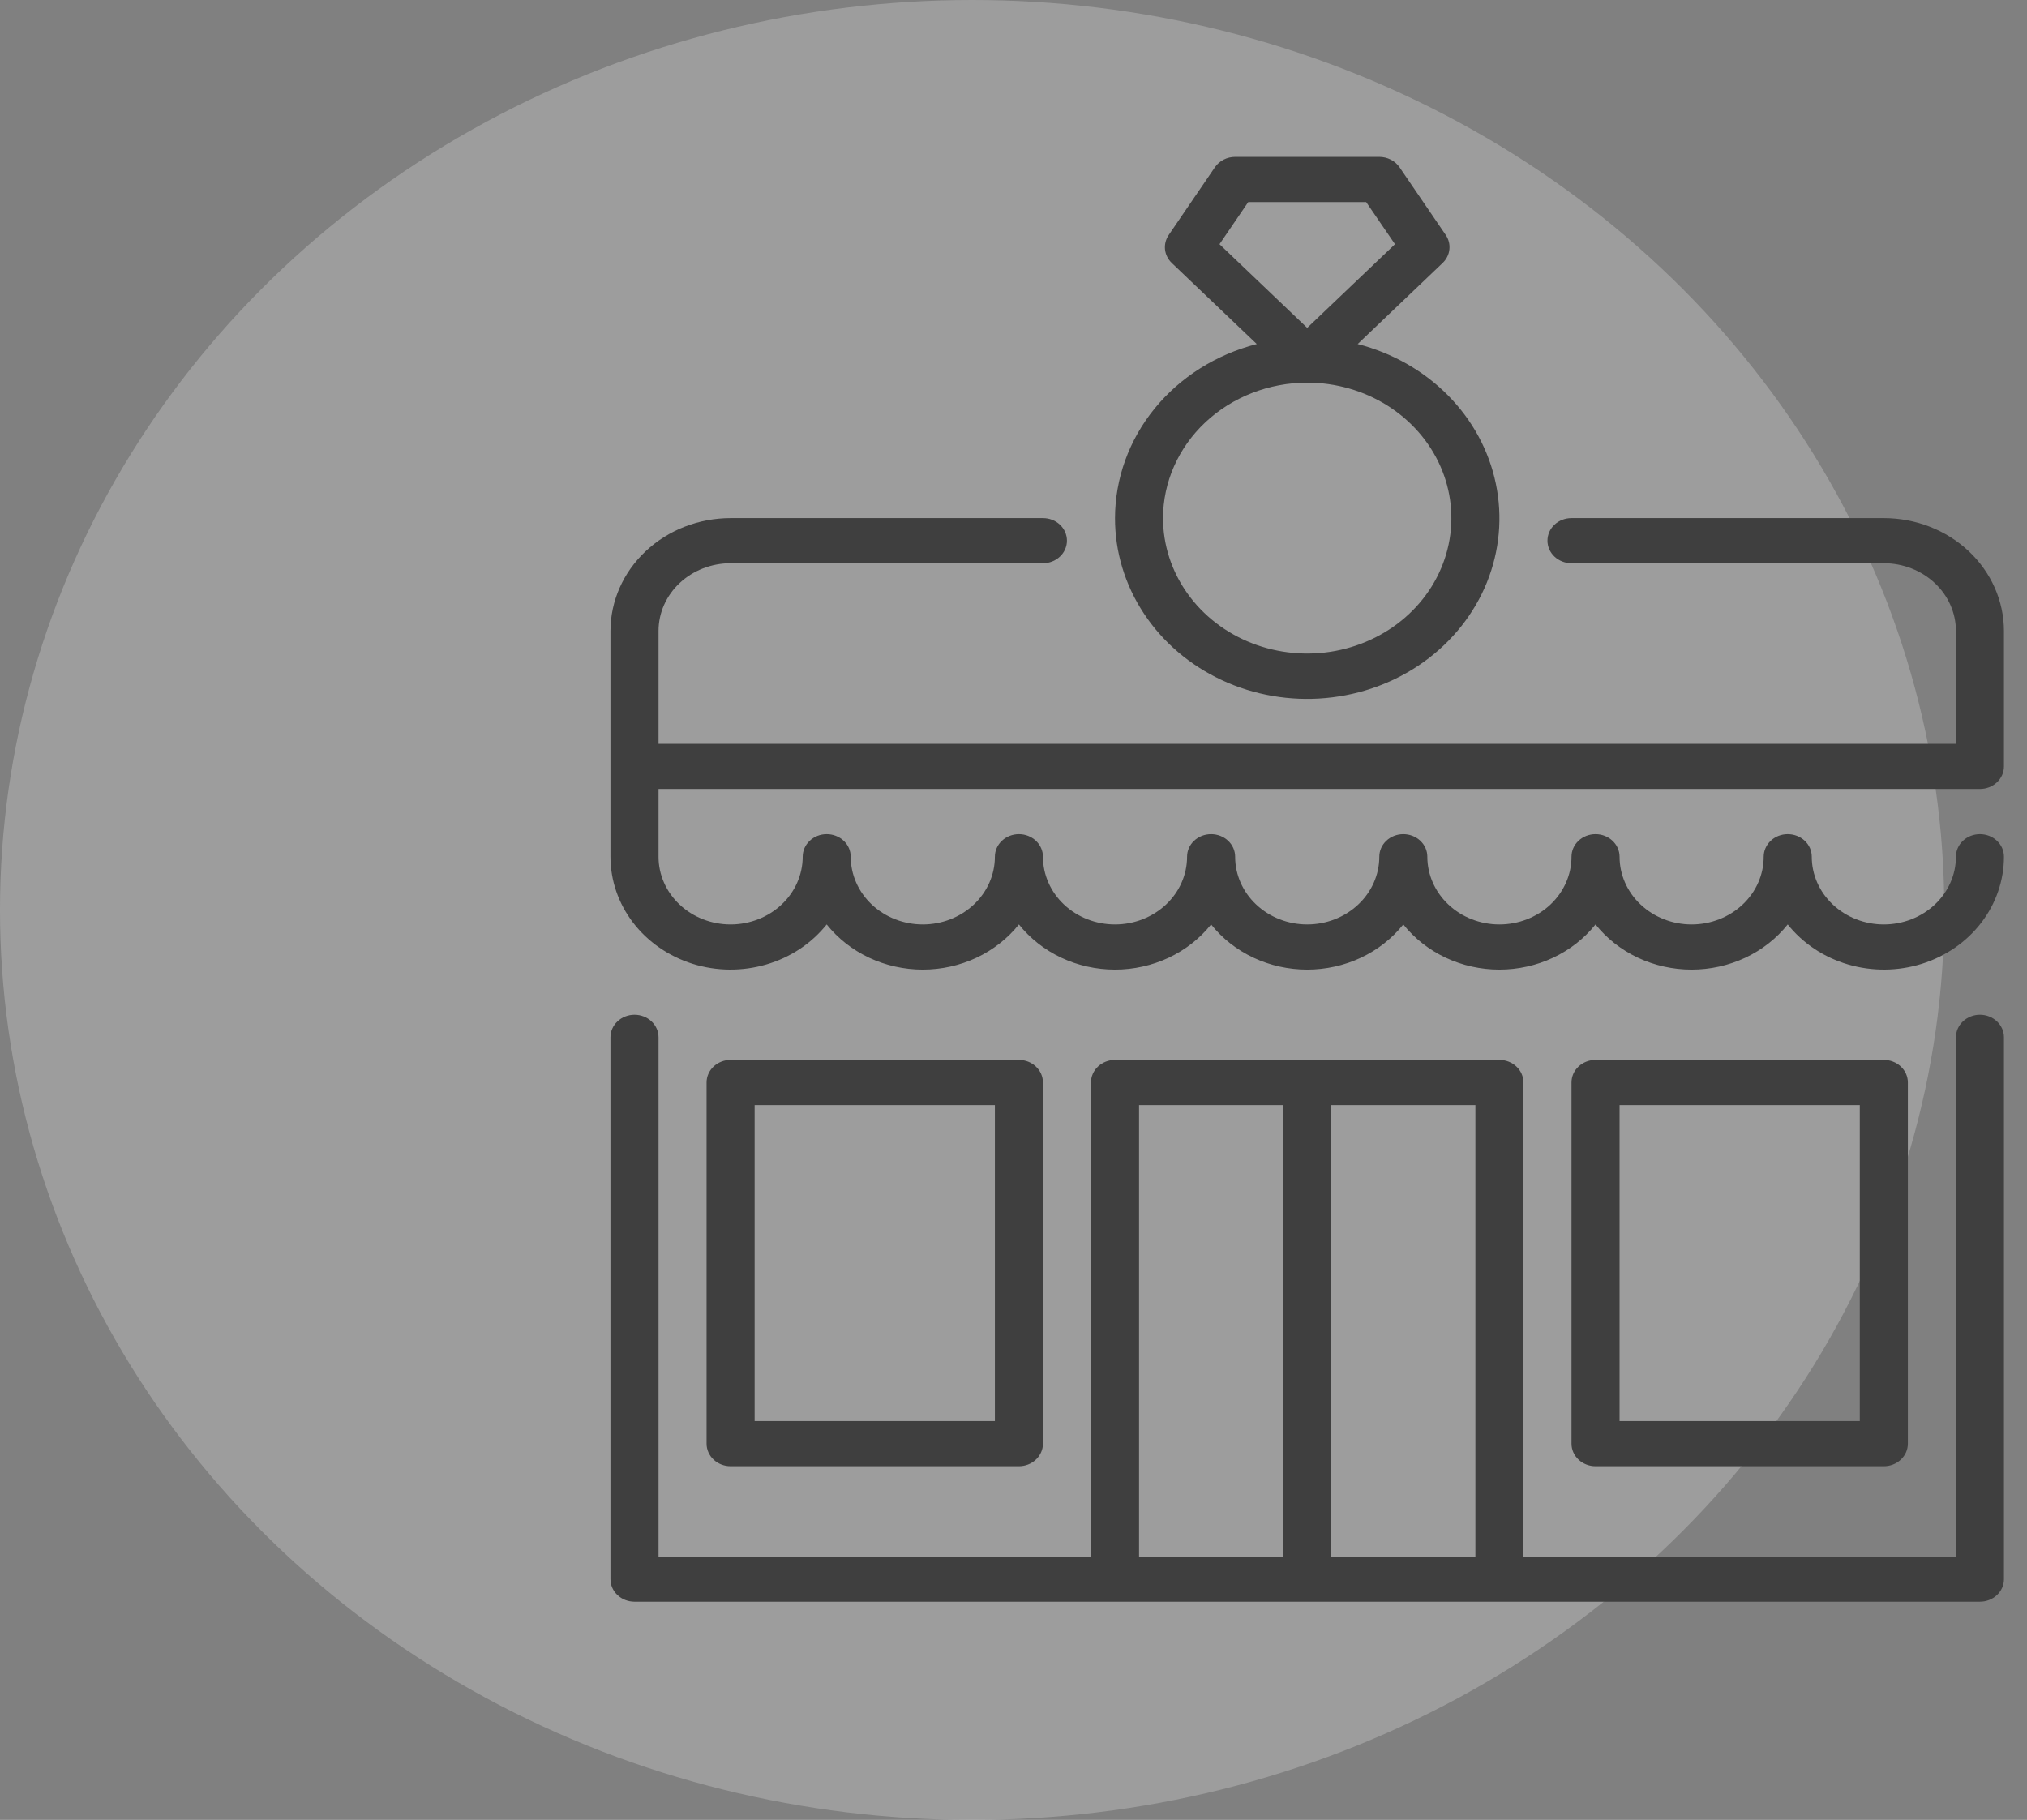 <svg xmlns="http://www.w3.org/2000/svg" fill="none" viewBox="0 0 49 44" height="44" width="49">
<rect x="0" y="0" width="49" height="44" fill="#808080" stroke="none"/>
<ellipse fill-opacity="0.24" fill="#FAFAFA" ry="22" rx="23.5" cy="22" cx="23.5"></ellipse>
<path fill="#3F3F3F" d="M47.862 24.533C47.708 24.533 47.561 24.591 47.452 24.693C47.343 24.796 47.282 24.934 47.282 25.079V37.633H36.827V26.171C36.827 26.026 36.766 25.887 36.657 25.785C36.548 25.683 36.401 25.625 36.246 25.625H26.954C26.8 25.625 26.652 25.683 26.543 25.785C26.434 25.887 26.373 26.026 26.373 26.171V37.633H15.919V25.079C15.919 24.934 15.858 24.796 15.749 24.693C15.64 24.591 15.492 24.533 15.338 24.533C15.184 24.533 15.036 24.591 14.927 24.693C14.818 24.796 14.757 24.934 14.757 25.079V38.178C14.757 38.323 14.818 38.462 14.927 38.564C15.036 38.667 15.184 38.724 15.338 38.724H47.862C48.017 38.724 48.164 38.667 48.273 38.564C48.382 38.462 48.443 38.323 48.443 38.178V25.079C48.443 24.934 48.382 24.796 48.273 24.693C48.164 24.591 48.017 24.533 47.862 24.533ZM27.535 26.717H31.019V37.633H27.535V26.717ZM32.181 37.633V26.717H35.666V37.633H32.181Z"></path>
<path fill="#3F3F3F" d="M47.862 19.075C48.017 19.075 48.164 19.018 48.273 18.915C48.382 18.813 48.443 18.674 48.443 18.529V15.255C48.442 14.531 48.136 13.838 47.592 13.326C47.047 12.814 46.309 12.527 45.539 12.526H37.989C37.835 12.526 37.687 12.583 37.578 12.685C37.469 12.788 37.408 12.927 37.408 13.071C37.408 13.216 37.469 13.355 37.578 13.457C37.687 13.56 37.835 13.617 37.989 13.617H45.539C46.001 13.617 46.444 13.79 46.771 14.097C47.098 14.404 47.282 14.82 47.282 15.255V17.984H15.919V15.255C15.919 14.82 16.102 14.404 16.429 14.097C16.756 13.79 17.199 13.617 17.661 13.617H25.212C25.366 13.617 25.513 13.56 25.622 13.457C25.731 13.355 25.792 13.216 25.792 13.071C25.792 12.927 25.731 12.788 25.622 12.685C25.513 12.583 25.366 12.526 25.212 12.526H17.661C16.891 12.527 16.153 12.814 15.609 13.326C15.064 13.838 14.758 14.531 14.757 15.255V20.713C14.757 21.285 14.949 21.844 15.305 22.308C15.662 22.773 16.165 23.12 16.743 23.302C17.321 23.483 17.945 23.488 18.527 23.317C19.109 23.147 19.619 22.808 19.984 22.35C20.255 22.689 20.606 22.964 21.009 23.154C21.412 23.343 21.857 23.442 22.308 23.442C22.758 23.442 23.203 23.343 23.606 23.154C24.009 22.964 24.36 22.689 24.631 22.35C24.901 22.689 25.252 22.964 25.655 23.154C26.058 23.343 26.503 23.442 26.954 23.442C27.405 23.442 27.849 23.343 28.253 23.154C28.656 22.964 29.006 22.689 29.277 22.35C29.547 22.689 29.898 22.964 30.302 23.154C30.705 23.343 31.149 23.442 31.6 23.442C32.051 23.442 32.496 23.343 32.899 23.154C33.302 22.964 33.653 22.689 33.923 22.35C34.194 22.689 34.545 22.964 34.948 23.154C35.351 23.343 35.796 23.442 36.246 23.442C36.697 23.442 37.142 23.343 37.545 23.154C37.949 22.964 38.299 22.689 38.57 22.35C38.84 22.689 39.191 22.964 39.594 23.154C39.997 23.343 40.442 23.442 40.893 23.442C41.344 23.442 41.788 23.343 42.192 23.154C42.595 22.964 42.946 22.689 43.216 22.35C43.582 22.808 44.092 23.147 44.673 23.317C45.255 23.488 45.879 23.483 46.458 23.302C47.036 23.12 47.539 22.773 47.895 22.308C48.251 21.844 48.443 21.285 48.443 20.713C48.443 20.568 48.382 20.429 48.273 20.327C48.164 20.224 48.017 20.167 47.862 20.167C47.708 20.167 47.561 20.224 47.452 20.327C47.343 20.429 47.282 20.568 47.282 20.713C47.282 21.147 47.098 21.563 46.771 21.87C46.444 22.177 46.001 22.35 45.539 22.35C45.077 22.35 44.634 22.177 44.307 21.87C43.98 21.563 43.797 21.147 43.797 20.713C43.797 20.568 43.736 20.429 43.627 20.327C43.518 20.224 43.37 20.167 43.216 20.167C43.062 20.167 42.914 20.224 42.805 20.327C42.697 20.429 42.635 20.568 42.635 20.713C42.635 21.147 42.452 21.563 42.125 21.87C41.798 22.177 41.355 22.35 40.893 22.35C40.431 22.35 39.988 22.177 39.661 21.87C39.334 21.563 39.151 21.147 39.151 20.713C39.151 20.568 39.089 20.429 38.98 20.327C38.871 20.224 38.724 20.167 38.57 20.167C38.416 20.167 38.268 20.224 38.159 20.327C38.05 20.429 37.989 20.568 37.989 20.713C37.989 21.147 37.805 21.563 37.479 21.87C37.152 22.177 36.709 22.35 36.246 22.35C35.784 22.35 35.341 22.177 35.014 21.87C34.688 21.563 34.504 21.147 34.504 20.713C34.504 20.568 34.443 20.429 34.334 20.327C34.225 20.224 34.077 20.167 33.923 20.167C33.769 20.167 33.622 20.224 33.513 20.327C33.404 20.429 33.343 20.568 33.343 20.713C33.343 21.147 33.159 21.563 32.832 21.87C32.505 22.177 32.062 22.35 31.6 22.35C31.138 22.35 30.695 22.177 30.368 21.87C30.041 21.563 29.858 21.147 29.858 20.713C29.858 20.568 29.797 20.429 29.688 20.327C29.579 20.224 29.431 20.167 29.277 20.167C29.123 20.167 28.975 20.224 28.866 20.327C28.757 20.429 28.696 20.568 28.696 20.713C28.696 21.147 28.513 21.563 28.186 21.87C27.859 22.177 27.416 22.35 26.954 22.35C26.492 22.35 26.049 22.177 25.722 21.87C25.395 21.563 25.212 21.147 25.212 20.713C25.212 20.568 25.15 20.429 25.041 20.327C24.932 20.224 24.785 20.167 24.631 20.167C24.477 20.167 24.329 20.224 24.22 20.327C24.111 20.429 24.05 20.568 24.05 20.713C24.05 21.147 23.866 21.563 23.54 21.87C23.213 22.177 22.77 22.35 22.308 22.35C21.845 22.35 21.402 22.177 21.075 21.87C20.749 21.563 20.565 21.147 20.565 20.713C20.565 20.568 20.504 20.429 20.395 20.327C20.286 20.224 20.138 20.167 19.984 20.167C19.83 20.167 19.683 20.224 19.574 20.327C19.465 20.429 19.404 20.568 19.404 20.713C19.404 21.147 19.22 21.563 18.893 21.87C18.566 22.177 18.123 22.35 17.661 22.35C17.199 22.35 16.756 22.177 16.429 21.87C16.102 21.563 15.919 21.147 15.919 20.713V19.075H47.862Z"></path>
<path fill="#3F3F3F" d="M26.954 12.526C26.953 13.341 27.194 14.139 27.651 14.831C28.107 15.524 28.761 16.082 29.538 16.444C30.314 16.805 31.183 16.956 32.046 16.877C32.908 16.799 33.731 16.496 34.419 16.002C35.108 15.508 35.636 14.842 35.944 14.081C36.252 13.319 36.327 12.492 36.16 11.693C35.994 10.893 35.593 10.154 35.002 9.557C34.412 8.961 33.656 8.532 32.82 8.318L34.874 6.358C34.966 6.27 35.024 6.155 35.037 6.032C35.051 5.909 35.02 5.785 34.949 5.681L33.832 4.044C33.779 3.967 33.707 3.904 33.621 3.86C33.536 3.816 33.44 3.793 33.343 3.793H29.858C29.761 3.793 29.665 3.816 29.579 3.86C29.494 3.904 29.421 3.967 29.369 4.044L28.252 5.682C28.181 5.786 28.15 5.91 28.163 6.033C28.177 6.156 28.235 6.271 28.327 6.359L30.381 8.318C29.398 8.57 28.53 9.118 27.911 9.878C27.292 10.638 26.956 11.569 26.954 12.526ZM30.175 4.885H33.025L33.722 5.904L31.6 7.927L29.48 5.904L30.175 4.885ZM31.6 9.251C32.289 9.251 32.963 9.443 33.536 9.803C34.109 10.163 34.556 10.674 34.82 11.273C35.084 11.871 35.153 12.53 35.018 13.165C34.884 13.8 34.552 14.384 34.064 14.842C33.577 15.3 32.956 15.611 32.28 15.738C31.604 15.864 30.903 15.799 30.267 15.552C29.63 15.304 29.086 14.884 28.703 14.345C28.32 13.807 28.115 13.174 28.115 12.526C28.116 11.658 28.484 10.825 29.137 10.211C29.791 9.597 30.676 9.252 31.6 9.251Z"></path>
<path fill="#3F3F3F" d="M24.631 35.449C24.785 35.449 24.932 35.392 25.041 35.289C25.15 35.187 25.212 35.048 25.212 34.904V26.171C25.212 26.026 25.15 25.887 25.041 25.785C24.932 25.683 24.785 25.625 24.631 25.625H17.661C17.507 25.625 17.359 25.683 17.25 25.785C17.142 25.887 17.08 26.026 17.08 26.171V34.904C17.08 35.048 17.142 35.187 17.25 35.289C17.359 35.392 17.507 35.449 17.661 35.449H24.631ZM18.242 26.717H24.05V34.358H18.242V26.717Z"></path>
<path fill="#3F3F3F" d="M45.539 35.449C45.693 35.449 45.841 35.392 45.95 35.289C46.059 35.187 46.12 35.048 46.12 34.904V26.171C46.12 26.026 46.059 25.887 45.95 25.785C45.841 25.683 45.693 25.625 45.539 25.625H38.57C38.416 25.625 38.268 25.683 38.159 25.785C38.05 25.887 37.989 26.026 37.989 26.171V34.904C37.989 35.048 38.05 35.187 38.159 35.289C38.268 35.392 38.416 35.449 38.57 35.449H45.539ZM39.151 26.717H44.958V34.358H39.151V26.717Z"></path>
</svg>
